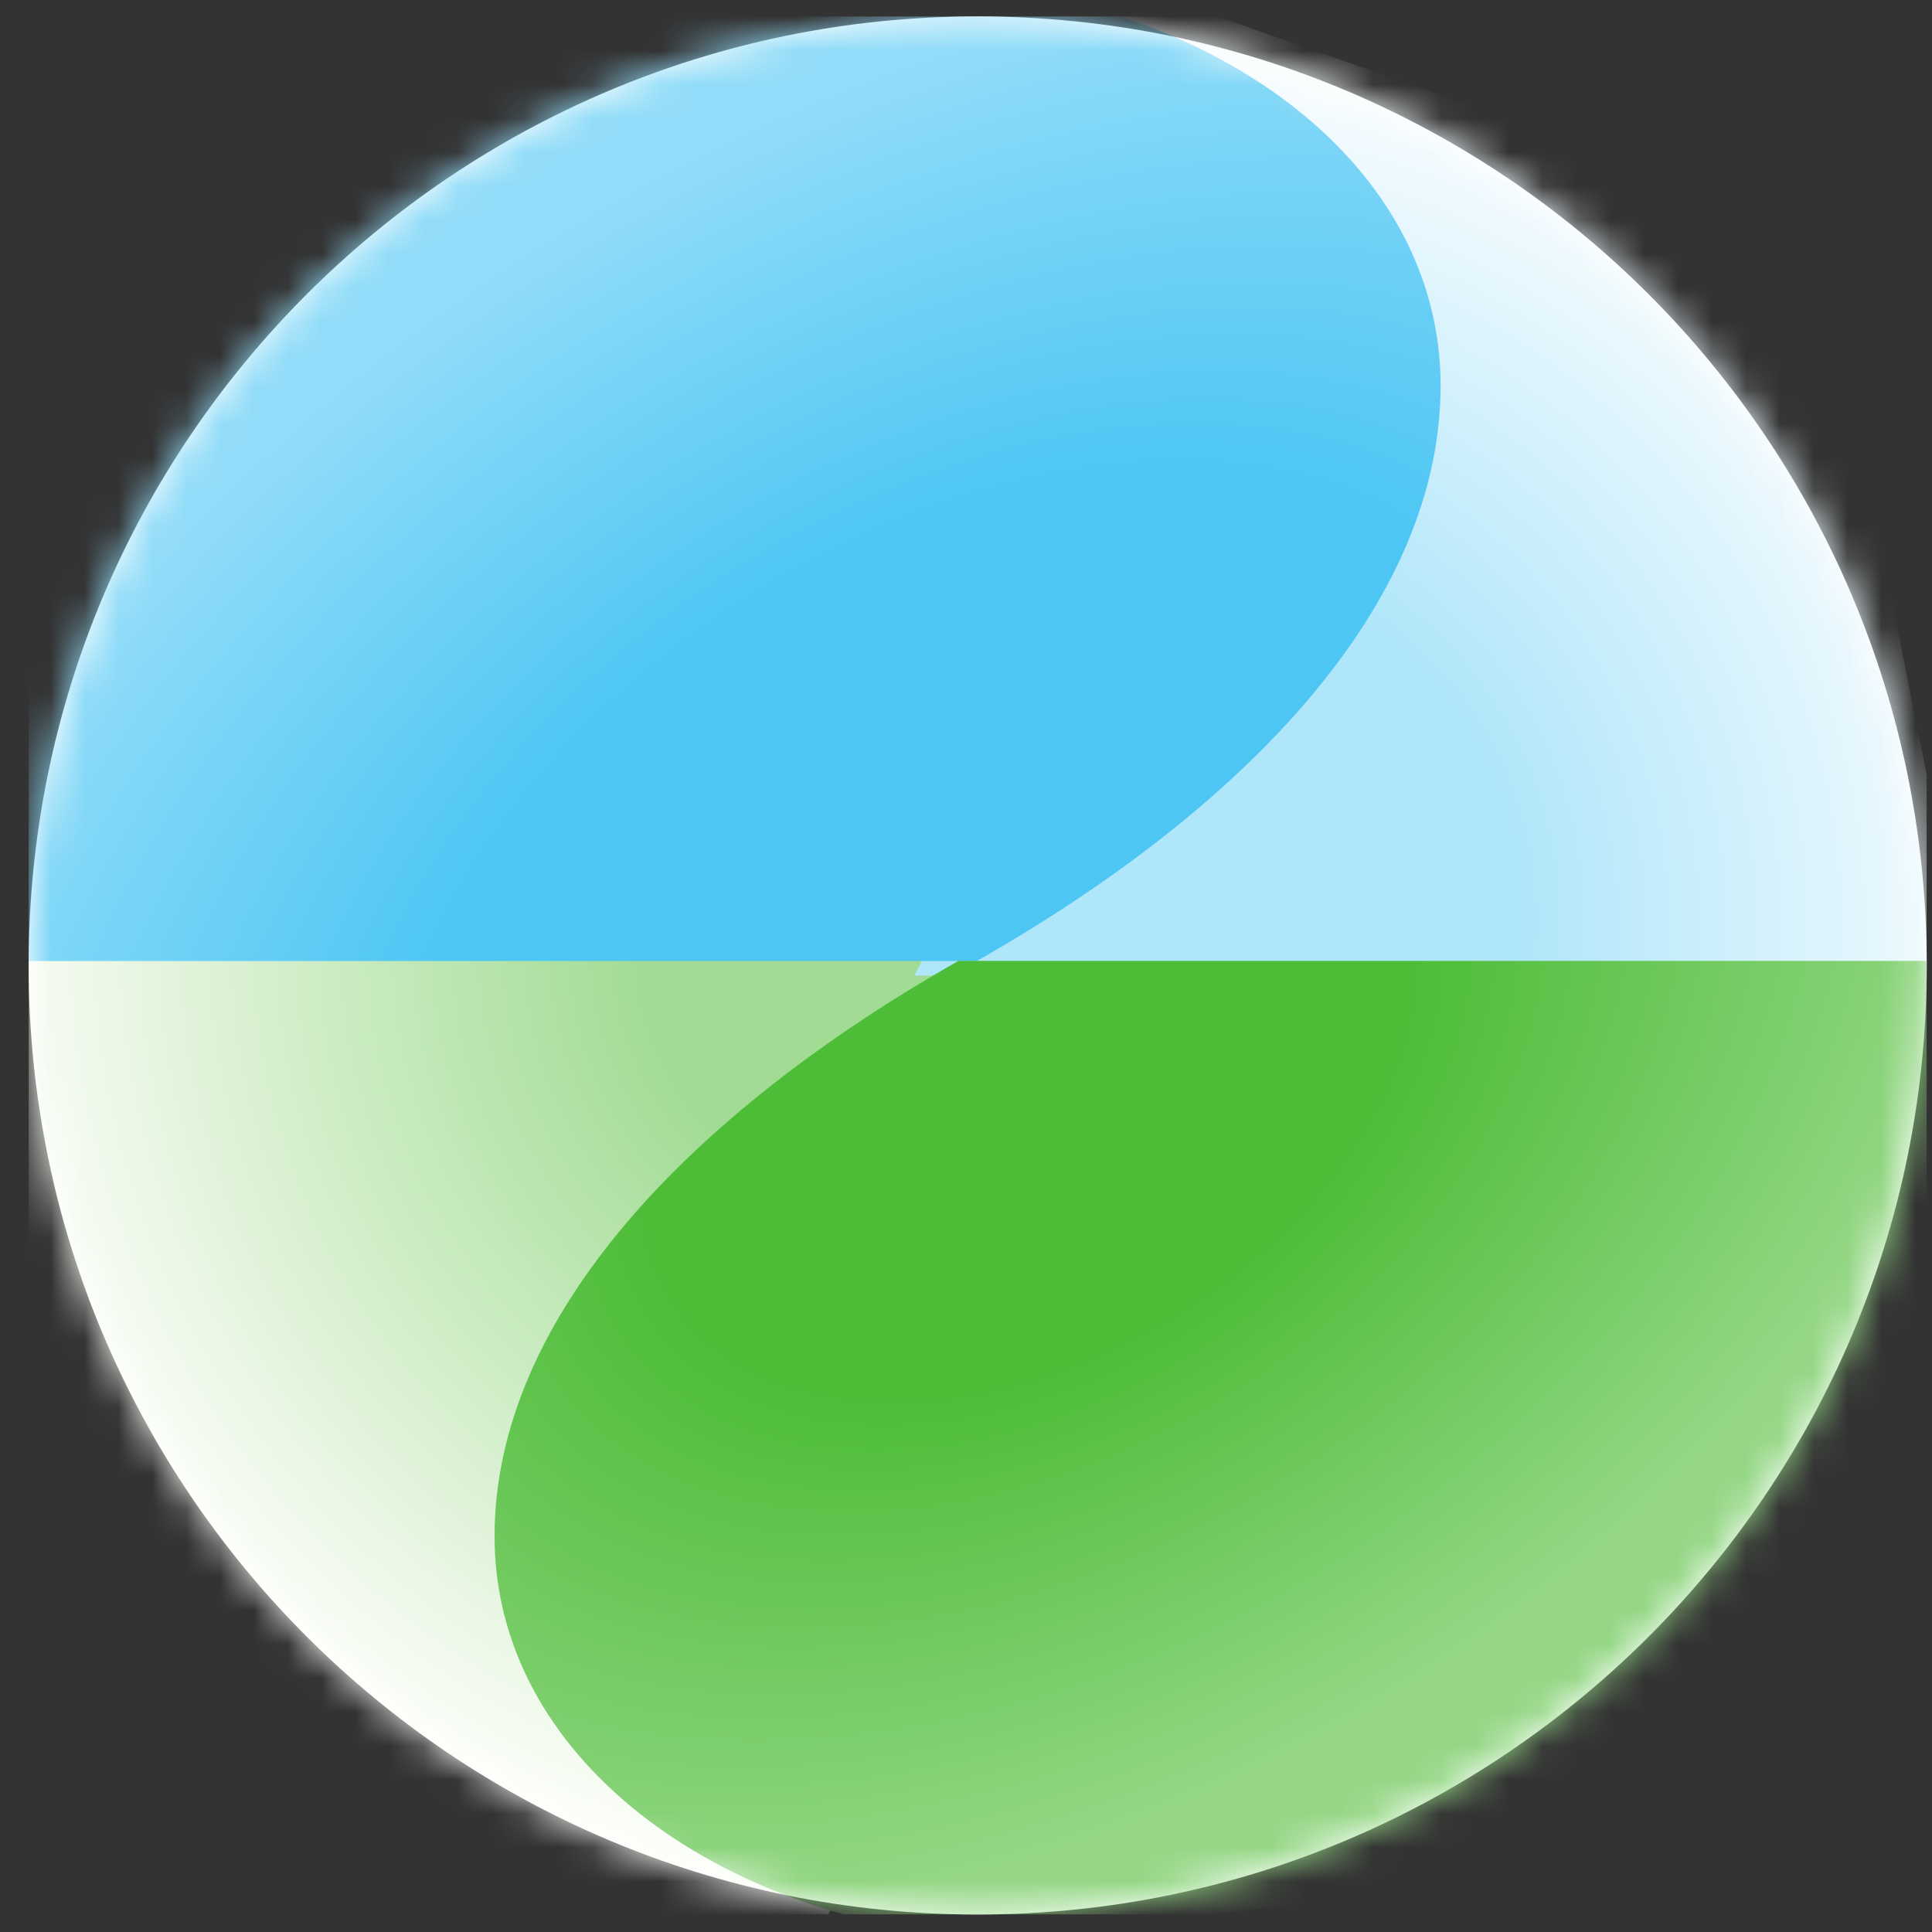 <svg xmlns="http://www.w3.org/2000/svg" width="57" height="57" fill="none" viewBox="0 0 57 57"><rect x="0" y="0" width="57" height="57" fill="#333333" stroke="none"/><g clip-path="url(#a)"><path fill="#fff" d="M56.845 28.484c0-15.464-12.536-28-28-28s-28 12.536-28 28 12.536 28 28 28 28-12.536 28-28"/><mask id="b" width="57" height="57" x="0" y="0" maskUnits="userSpaceOnUse" style="mask-type:alpha"><circle cx="28.845" cy="28.484" r="28" fill="#d9d9d9"/></mask><g mask="url(#b)"><path fill="url(#c)" d="M-2.446 28.29h31.054l-8.964 16.8 5.388 10.138-1.322 2.792-21.747-7.69z"/><path fill="url(#d)" d="M58.03 28.781H26.975l8.963-16.8-5.387-10.14 1.322-2.79L53.621 6.74z"/><path fill="url(#e)" d="M28.818 28.353H-.689L.645 14.15l10.36-12.713L27.822-.531c8.207.579 14.68 5.434 14.68 11.907s-5.78 12.482-13.685 16.977"/><path fill="url(#f)" d="M28.275 28.35h29.507l-1.334 14.203-10.359 12.713-16.818 1.968c-8.207-.579-14.68-5.434-14.68-11.907S20.37 32.845 28.274 28.35"/></g></g><defs><radialGradient id="c" cx="0" cy="0" r="1" gradientTransform="rotate(159.04 10.305 16.535)scale(28.279 29.537)" gradientUnits="userSpaceOnUse"><stop offset=".244" stop-color="#a2dc94"/><stop offset=".909" stop-color="#fafdf7"/></radialGradient><radialGradient id="d" cx="0" cy="0" r="1" gradientTransform="rotate(-28.072 71.112 -56.725)scale(23.842 24.902)" gradientUnits="userSpaceOnUse"><stop offset=".414" stop-color="#b0e6fa"/><stop offset="1" stop-color="#f7fcfe"/></radialGradient><radialGradient id="e" cx="0" cy="0" r="1" gradientTransform="rotate(236.493 21.92 6.492)scale(28.454 42.548)" gradientUnits="userSpaceOnUse"><stop offset=".423" stop-color="#4dc6f4"/><stop offset=".864" stop-color="#91dcf8"/></radialGradient><radialGradient id="f" cx="0" cy="0" r="1" gradientTransform="rotate(59.195 -12.873 42.58)scale(29.576 44.226)" gradientUnits="userSpaceOnUse"><stop offset=".276" stop-color="#4dbd38"/><stop offset=".717" stop-color="#95d786"/></radialGradient><clipPath id="a"><path fill="#fff" d="M.845.484h56v56h-56z"/></clipPath></defs></svg>